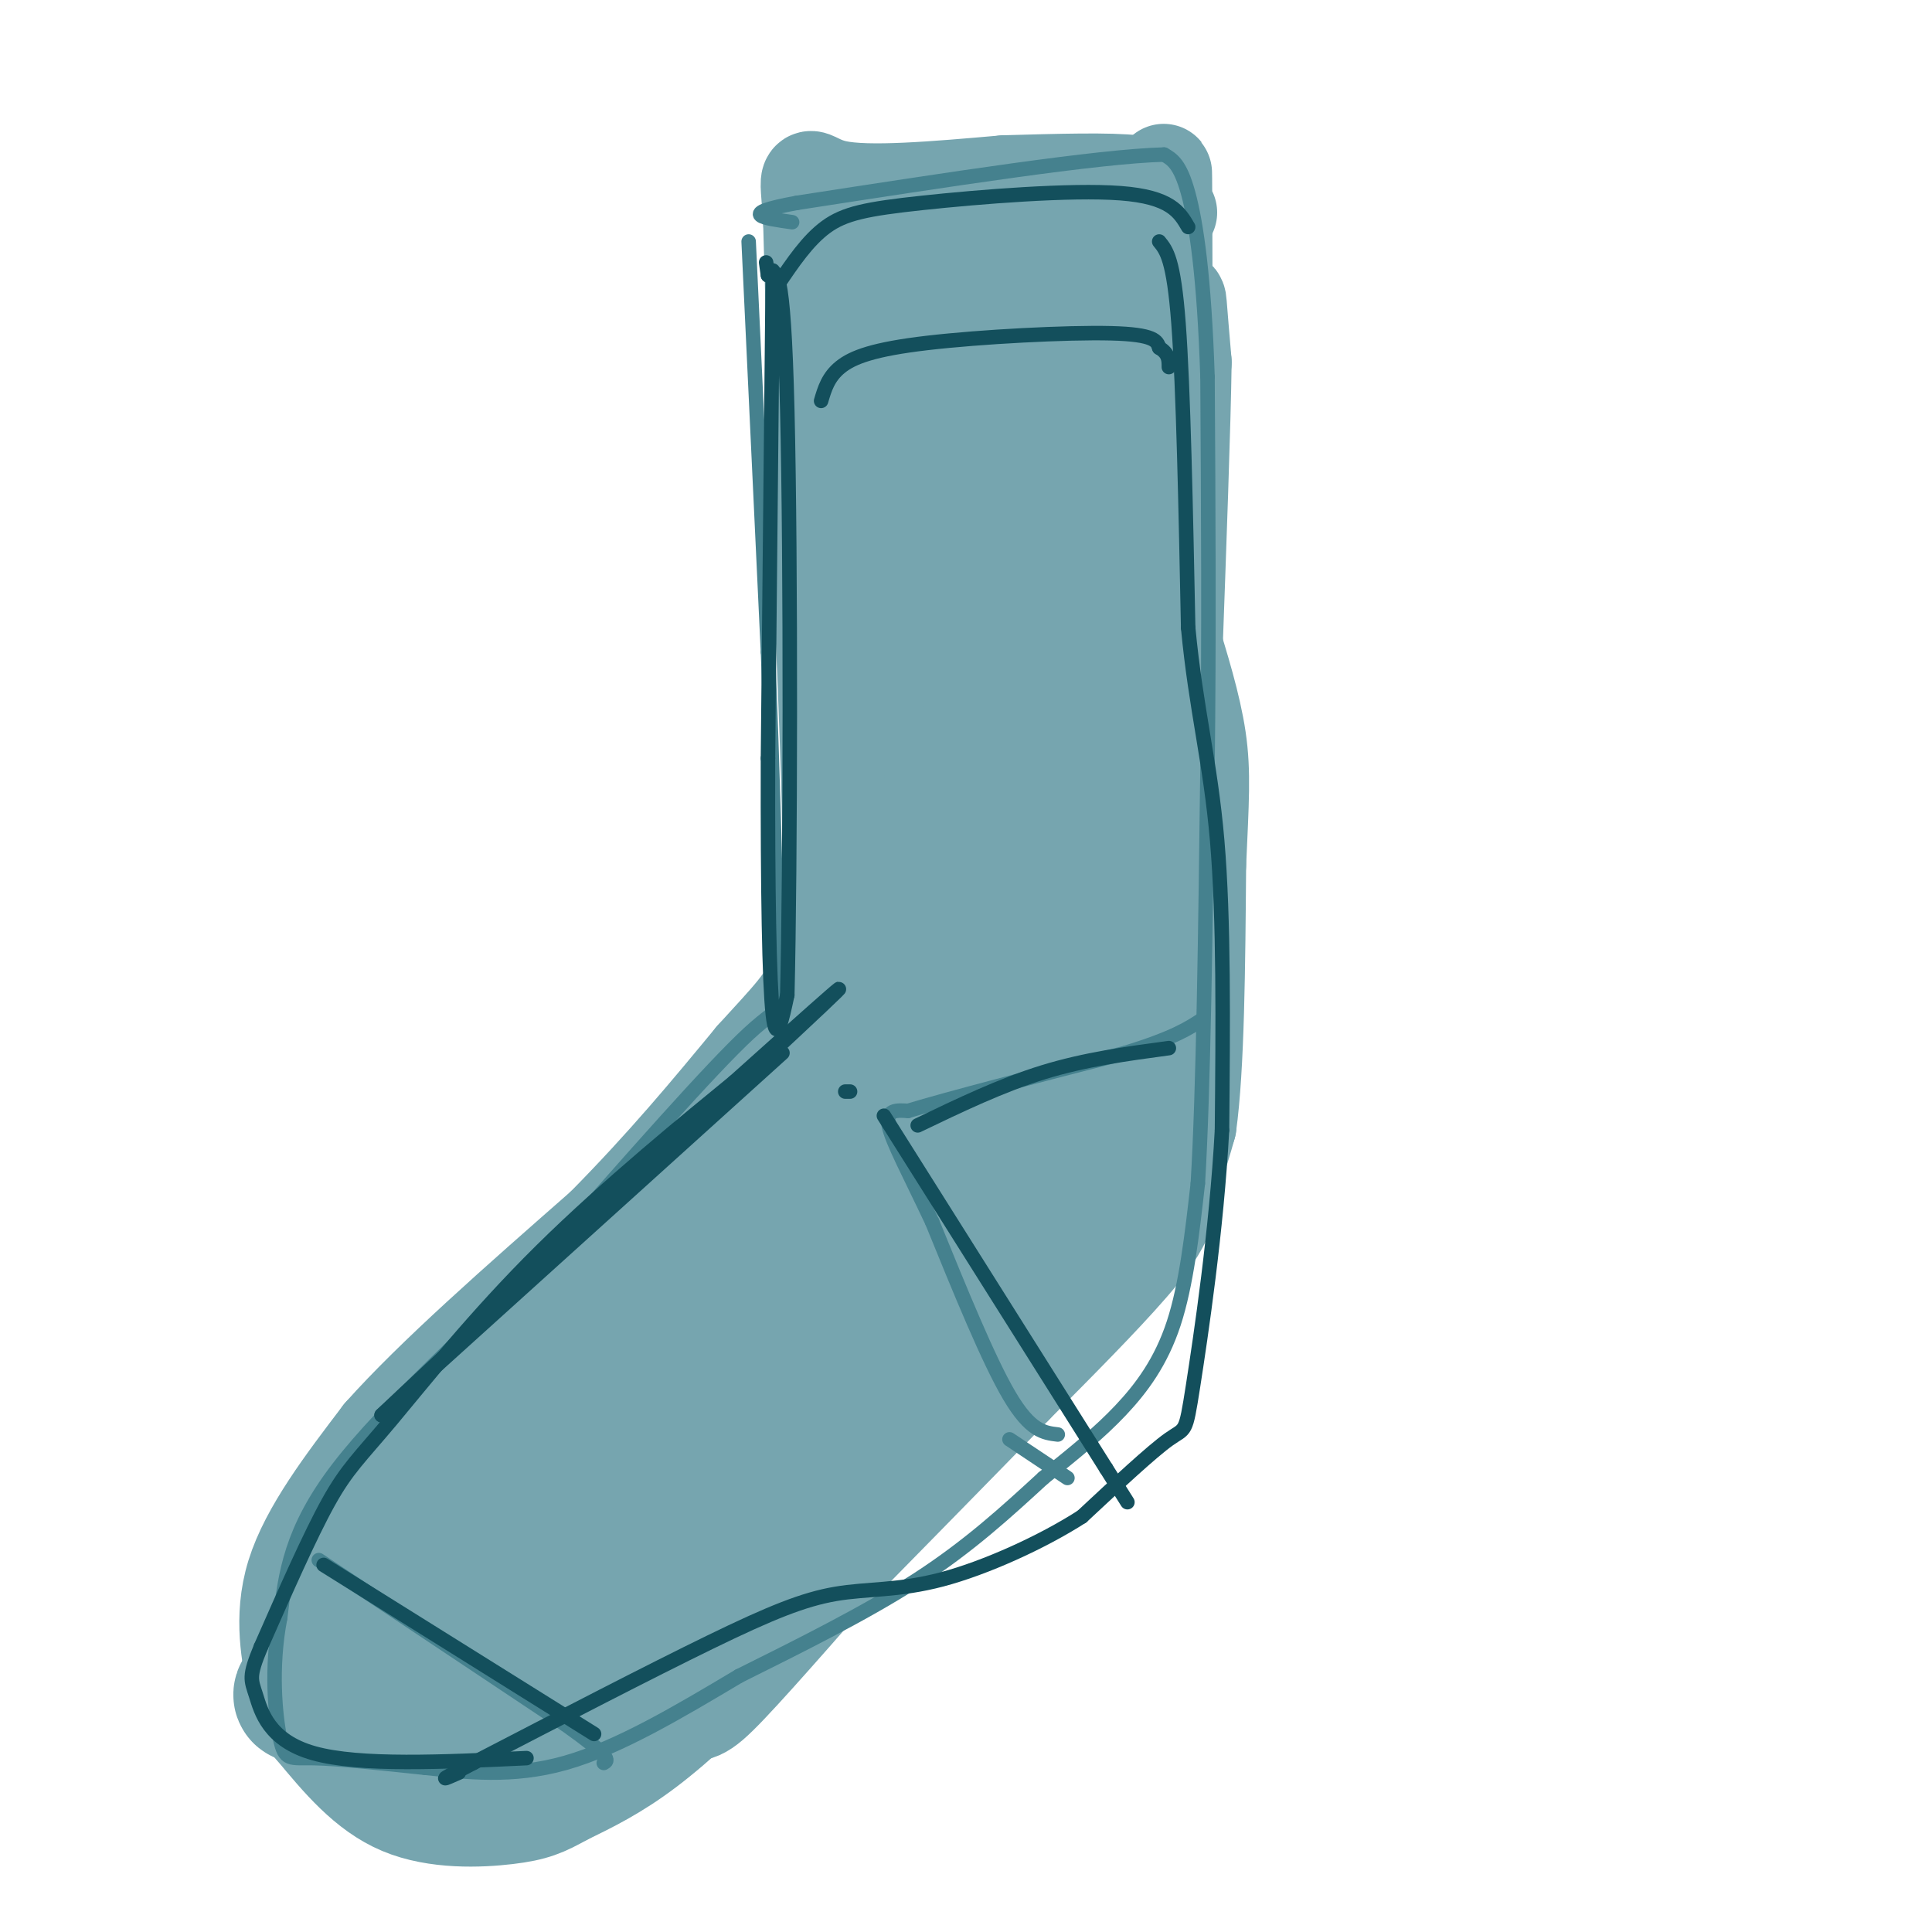 <svg viewBox='0 0 400 400' version='1.1' xmlns='http://www.w3.org/2000/svg' xmlns:xlink='http://www.w3.org/1999/xlink'><g fill='none' stroke='rgb(118,165,175)' stroke-width='20' stroke-linecap='round' stroke-linejoin='round'><path d='M170,67c0.000,0.000 0.000,31.000 0,31'/><path d='M170,98c0.833,11.667 2.917,25.333 5,39'/><path d='M175,137c1.500,12.667 2.750,24.833 4,37'/><path d='M179,174c0.167,11.000 -1.417,20.000 -3,29'/><path d='M176,203c-4.833,11.000 -15.417,24.000 -26,37'/><path d='M150,240c-10.667,13.833 -24.333,29.917 -38,46'/><path d='M112,286c-6.978,7.289 -5.422,2.511 -9,7c-3.578,4.489 -12.289,18.244 -21,32'/><path d='M82,325c-4.556,6.844 -5.444,7.956 -2,12c3.444,4.044 11.222,11.022 19,18'/><path d='M99,355c5.933,4.133 11.267,5.467 18,5c6.733,-0.467 14.867,-2.733 23,-5'/><path d='M140,355c4.644,-0.556 4.756,0.556 11,-6c6.244,-6.556 18.622,-20.778 31,-35'/><path d='M182,314c11.000,-13.167 23.000,-28.583 35,-44'/><path d='M217,270c9.756,-10.267 16.644,-13.933 21,-19c4.356,-5.067 6.178,-11.533 8,-18'/><path d='M246,233c1.667,-12.000 1.833,-33.000 2,-54'/><path d='M248,179c0.578,-13.156 1.022,-19.044 0,-26c-1.022,-6.956 -3.511,-14.978 -6,-23'/><path d='M242,130c-2.333,-11.333 -5.167,-28.167 -8,-45'/><path d='M234,85c-1.600,-11.844 -1.600,-18.956 -3,-22c-1.400,-3.044 -4.200,-2.022 -7,-1'/><path d='M224,62c-9.978,-0.111 -31.422,0.111 -42,1c-10.578,0.889 -10.289,2.444 -10,4'/><path d='M172,67c-1.833,0.833 -1.417,0.917 -1,1'/><path d='M178,69c0.000,0.000 55.000,-6.000 55,-6'/><path d='M233,63c10.956,-1.467 10.844,-2.133 11,0c0.156,2.133 0.578,7.067 1,12'/><path d='M245,75c-0.167,12.500 -1.083,37.750 -2,63'/><path d='M243,138c-0.167,20.333 0.417,39.667 1,59'/><path d='M244,197c0.167,17.000 0.083,30.000 0,43'/><path d='M244,240c-1.156,10.467 -4.044,15.133 -10,22c-5.956,6.867 -14.978,15.933 -24,25'/><path d='M210,287c-12.167,12.500 -30.583,31.250 -49,50'/><path d='M161,337c-12.867,12.889 -20.533,20.111 -27,25c-6.467,4.889 -11.733,7.444 -17,10'/><path d='M117,372c-4.250,2.381 -6.375,3.333 -12,4c-5.625,0.667 -14.750,1.048 -22,-2c-7.250,-3.048 -12.625,-9.524 -18,-16'/><path d='M65,358c-3.476,-3.774 -3.167,-5.208 -4,-10c-0.833,-4.792 -2.810,-12.940 0,-22c2.810,-9.060 10.405,-19.030 18,-29'/><path d='M79,297c10.667,-12.000 28.333,-27.500 46,-43'/><path d='M125,254c12.833,-13.000 21.917,-24.000 31,-35'/><path d='M156,219c7.578,-8.333 11.022,-11.667 13,-17c1.978,-5.333 2.489,-12.667 3,-20'/><path d='M172,182c0.167,-14.000 -0.917,-39.000 -2,-64'/><path d='M170,118c-0.667,-22.667 -1.333,-47.333 -2,-72'/><path d='M168,46c-0.756,-12.711 -1.644,-8.489 5,-7c6.644,1.489 20.822,0.244 35,-1'/><path d='M208,38c11.226,-0.321 21.792,-0.625 27,0c5.208,0.625 5.060,2.179 5,5c-0.060,2.821 -0.030,6.911 0,11'/><path d='M240,54c0.000,15.000 0.000,47.000 0,79'/><path d='M240,133c-0.044,18.511 -0.156,25.289 0,23c0.156,-2.289 0.578,-13.644 1,-25'/><path d='M241,131c0.167,-18.667 0.083,-52.833 0,-87'/><path d='M241,44c-0.044,-14.333 -0.156,-6.667 0,-3c0.156,3.667 0.578,3.333 1,3'/><path d='M220,50c0.000,0.000 -30.000,7.000 -30,7'/><path d='M190,57c4.711,1.044 31.489,0.156 37,0c5.511,-0.156 -10.244,0.422 -26,1'/><path d='M201,58c-9.822,-5.667 -21.378,-20.333 -23,-5c-1.622,15.333 6.689,60.667 15,106'/><path d='M193,159c2.667,28.500 1.833,46.750 1,65'/></g>
<g fill='none' stroke='rgb(118,165,175)' stroke-width='28' stroke-linecap='round' stroke-linejoin='round'><path d='M193,68c3.311,21.378 6.622,42.756 8,67c1.378,24.244 0.822,51.356 1,56c0.178,4.644 1.089,-13.178 2,-31'/><path d='M204,160c2.489,-25.489 7.711,-73.711 10,-90c2.289,-16.289 1.644,-0.644 1,15'/><path d='M215,85c1.000,38.422 3.000,126.978 4,146c1.000,19.022 1.000,-31.489 1,-82'/><path d='M220,149c-0.022,-26.489 -0.578,-51.711 0,-38c0.578,13.711 2.289,66.356 4,119'/><path d='M224,230c3.524,20.333 10.333,11.667 -4,21c-14.333,9.333 -49.810,36.667 -68,52c-18.190,15.333 -19.095,18.667 -20,22'/><path d='M132,325c-9.726,11.310 -24.042,28.583 -33,35c-8.958,6.417 -12.560,1.976 -16,-2c-3.440,-3.976 -6.720,-7.488 -10,-11'/><path d='M73,347c-7.483,1.833 -21.191,11.914 3,-9c24.191,-20.914 86.282,-72.823 113,-97c26.718,-24.177 18.062,-20.622 14,-19c-4.062,1.622 -3.531,1.311 -3,1'/><path d='M200,223c-16.714,15.369 -57.000,53.292 -83,81c-26.000,27.708 -37.714,45.202 -31,38c6.714,-7.202 31.857,-39.101 57,-71'/><path d='M143,271c26.378,-35.844 63.822,-89.956 60,-82c-3.822,7.956 -48.911,77.978 -94,148'/><path d='M109,337c-16.028,24.262 -9.098,10.917 -1,3c8.098,-7.917 17.363,-10.406 25,-15c7.637,-4.594 13.645,-11.293 23,-20c9.355,-8.707 22.057,-19.421 33,-32c10.943,-12.579 20.127,-27.023 19,-26c-1.127,1.023 -12.563,17.511 -24,34'/><path d='M184,281c-7.244,11.200 -13.356,22.200 -25,36c-11.644,13.800 -28.822,30.400 -46,47'/></g>
<g fill='none' stroke='rgb(69,129,142)' stroke-width='3' stroke-linecap='round' stroke-linejoin='round'><path d='M219,297c-2.833,-0.333 -5.667,-0.667 -10,-8c-4.333,-7.333 -10.167,-21.667 -16,-36'/><path d='M193,253c-4.667,-9.911 -8.333,-16.689 -9,-20c-0.667,-3.311 1.667,-3.156 4,-3'/><path d='M188,230c8.167,-2.500 26.583,-7.250 45,-12'/><path d='M233,218c10.167,-3.167 13.083,-5.083 16,-7'/><path d='M155,50c0.000,0.000 4.000,85.000 4,85'/><path d='M159,135c1.000,25.000 1.500,45.000 2,65'/><path d='M161,200c0.800,11.222 1.800,6.778 -6,14c-7.800,7.222 -24.400,26.111 -41,45'/><path d='M114,259c-15.622,15.622 -34.178,32.178 -44,45c-9.822,12.822 -10.911,21.911 -12,31'/><path d='M58,335c-2.000,10.238 -1.000,20.333 0,25c1.000,4.667 2.000,3.905 7,4c5.000,0.095 14.000,1.048 23,2'/><path d='M88,366c8.422,0.889 17.978,2.111 29,-1c11.022,-3.111 23.511,-10.556 36,-18'/><path d='M153,347c12.667,-6.311 26.333,-13.089 37,-20c10.667,-6.911 18.333,-13.956 26,-21'/><path d='M216,306c7.048,-5.690 11.667,-9.417 16,-14c4.333,-4.583 8.381,-10.024 11,-18c2.619,-7.976 3.810,-18.488 5,-29'/><path d='M248,245c1.167,-19.167 1.583,-52.583 2,-86'/><path d='M250,159c0.333,-27.833 0.167,-54.417 0,-81'/><path d='M250,78c-0.667,-20.689 -2.333,-31.911 -4,-38c-1.667,-6.089 -3.333,-7.044 -5,-8'/><path d='M241,32c-13.500,0.333 -44.750,5.167 -76,10'/><path d='M165,42c-12.833,2.333 -6.917,3.167 -1,4'/><path d='M209,298c0.000,0.000 12.000,8.000 12,8'/><path d='M66,323c0.000,0.000 51.000,34.000 51,34'/><path d='M117,357c9.833,7.000 8.917,7.500 8,8'/></g>
<g fill='none' stroke='rgb(19,79,92)' stroke-width='3' stroke-linecap='round' stroke-linejoin='round'><path d='M160,56c0.000,0.000 -1.000,101.000 -1,101'/><path d='M159,157c-0.067,27.667 0.267,46.333 1,53c0.733,6.667 1.867,1.333 3,-4'/><path d='M163,206c0.644,-26.267 0.756,-89.933 0,-121c-0.756,-31.067 -2.378,-29.533 -4,-28'/><path d='M159,57c-0.667,-4.667 -0.333,-2.333 0,0'/><path d='M176,226c0.000,0.000 -1.000,0.000 -1,0'/><path d='M162,218c0.000,0.000 -83.000,75.000 -83,75'/><path d='M79,293c6.511,-6.333 64.289,-59.667 85,-79c20.711,-19.333 4.356,-4.667 -12,10'/><path d='M152,224c-9.199,7.528 -26.198,21.348 -40,35c-13.802,13.652 -24.408,27.137 -31,35c-6.592,7.863 -9.169,10.104 -13,17c-3.831,6.896 -8.915,18.448 -14,30'/><path d='M54,341c-2.583,6.202 -2.042,6.708 -1,10c1.042,3.292 2.583,9.369 12,12c9.417,2.631 26.708,1.815 44,1'/><path d='M67,324c0.000,0.000 56.000,35.000 56,35'/><path d='M183,231c0.000,0.000 46.000,73.000 46,73'/><path d='M229,304c7.667,12.167 3.833,6.083 0,0'/><path d='M190,233c8.667,-4.167 17.333,-8.333 26,-11c8.667,-2.667 17.333,-3.833 26,-5'/><path d='M240,50c1.500,1.833 3.000,3.667 4,17c1.000,13.333 1.500,38.167 2,63'/><path d='M246,130c1.600,16.911 4.600,27.689 6,44c1.400,16.311 1.200,38.156 1,60'/><path d='M253,234c-1.119,20.810 -4.417,42.833 -6,53c-1.583,10.167 -1.452,8.476 -5,11c-3.548,2.524 -10.774,9.262 -18,16'/><path d='M224,314c-8.278,5.317 -19.971,10.611 -29,13c-9.029,2.389 -15.392,1.874 -22,3c-6.608,1.126 -13.459,3.893 -26,10c-12.541,6.107 -30.770,15.553 -49,25'/><path d='M98,365c-8.667,4.500 -5.833,3.250 -3,2'/><path d='M161,59c3.101,-4.607 6.202,-9.214 10,-12c3.798,-2.786 8.292,-3.750 20,-5c11.708,-1.250 30.631,-2.786 41,-2c10.369,0.786 12.185,3.893 14,7'/><path d='M170,83c0.726,-2.470 1.452,-4.940 4,-7c2.548,-2.060 6.917,-3.708 18,-5c11.083,-1.292 28.881,-2.226 38,-2c9.119,0.226 9.560,1.613 10,3'/><path d='M240,72c2.000,1.167 2.000,2.583 2,4'/></g>
</svg>